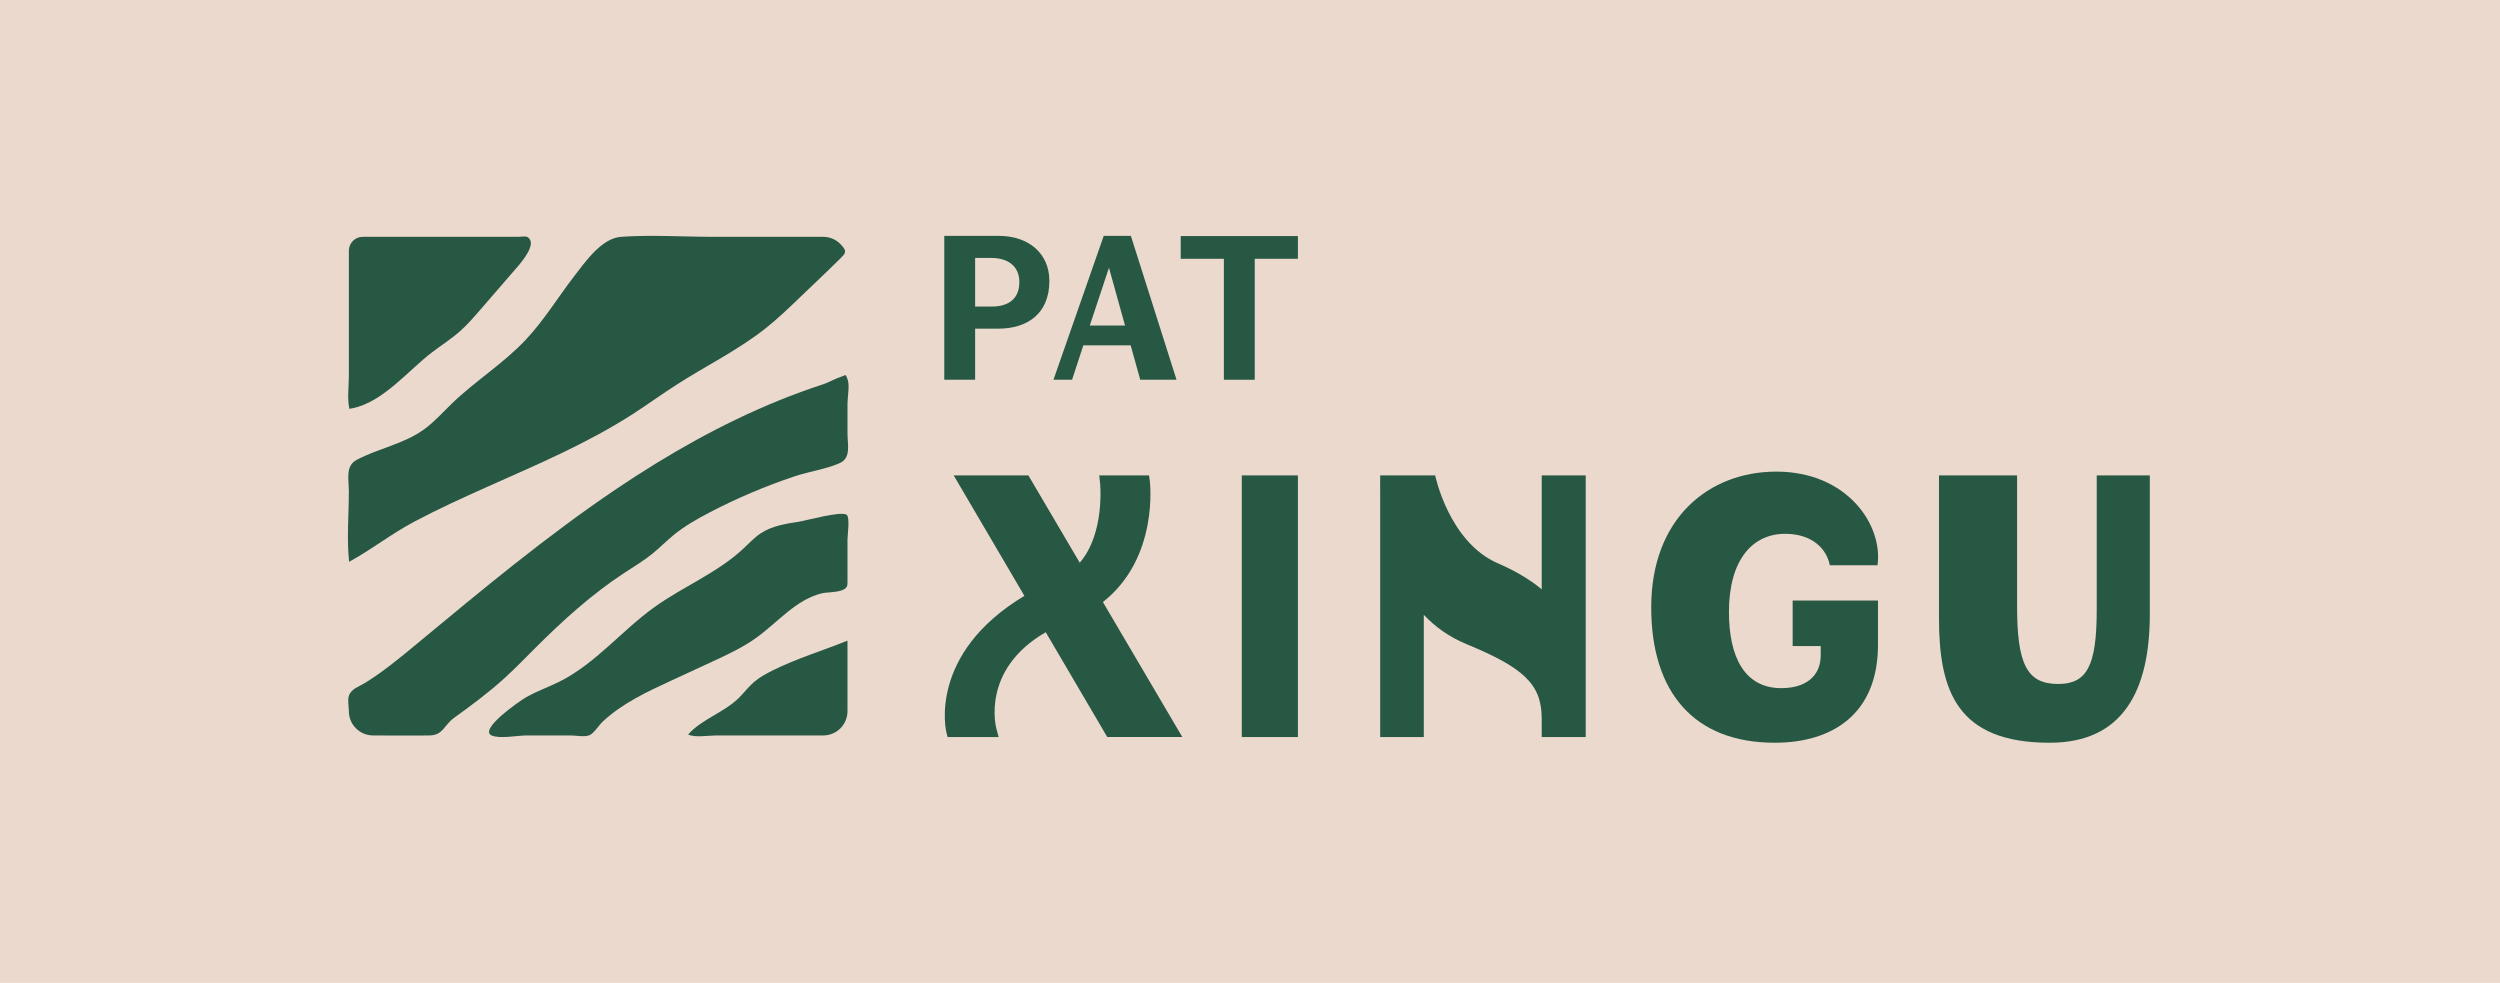 <svg width="1137" height="447" viewBox="0 0 1137 447" fill="none" xmlns="http://www.w3.org/2000/svg">
<rect x="0" y="0" width="1137" height="447" fill="#808080" stroke="none"/>
<g clip-path="url(#clip0_367_3)">
<rect width="1137" height="447" fill="white"/>
<g clip-path="url(#clip1_367_3)">
<path d="M1180.41 -138.998H-44.947V584.066H1180.41V-138.998Z" fill="#ECD9CD"/>
<path d="M443.492 117.323H450.89C458.098 117.323 463.599 120.737 463.599 128.324C463.599 136.481 457.908 139.421 451.175 139.421H443.492V117.323ZM443.492 149.475H454.019C467.394 149.475 477.256 142.552 477.256 127.756C477.256 115.141 467.678 107.269 454.21 107.269H429.455V172.712H443.492V149.475Z" fill="#275844"/>
<path d="M504.359 121.78L511.663 148.053H495.634L504.359 121.78ZM492.694 157.063H514.223L518.587 172.712H535.09L514.319 107.269H501.974L479.116 172.712H487.572L492.694 157.063Z" fill="#275844"/>
<path d="M536.985 117.703H556.617V172.712H570.655V117.703H590.287V107.364H536.985V117.703Z" fill="#275844"/>
<path d="M522.927 218.701L522.593 216.216L499.933 216.217L500.291 219.406C500.322 219.685 502.678 242.474 491.071 255.92L467.709 216.216H433.743L465.894 270.99C421.805 297.461 430.31 332.681 430.411 333.069L430.97 335.213H454.19L453.202 331.59C452.873 330.381 446.261 304.482 475.603 287.532L503.571 335.181H537.711L501.602 273.816C527.218 253.673 522.982 219.105 522.927 218.701Z" fill="#275844"/>
<path d="M721.182 330.45V216.216H701.176V268.026C696.078 263.797 689.584 259.808 681.246 256.196C658.926 246.525 652.72 216.227 652.718 216.216H627.811H627.708V218.53C627.676 219.741 627.662 221.385 627.708 223.381V335.209H647.543V279.612C652.612 284.997 658.955 289.637 666.904 292.924C692.619 303.558 701.131 310.974 701.166 326.649C701.175 330.752 701.176 334.234 701.176 335.04V335.216H721.182V335.213H721.19C721.19 335.213 721.19 332.198 721.182 330.45Z" fill="#275844"/>
<path d="M564.763 335.213H590.287V216.216H564.763V335.213Z" fill="#275844"/>
<path d="M815.299 293.821H828.06V297.962C828.06 307.618 821.163 312.966 810.125 312.966C793.224 312.966 786.325 298.478 786.325 278.302C786.325 254.673 797.017 242.774 811.849 242.774C824.439 242.774 830.82 249.845 832.2 257.088H853.885C856.472 238.634 839.96 214.49 807.883 214.49C777.185 214.49 750.971 235.704 750.971 276.23C750.971 314.69 770.287 337.8 807.193 337.8C833.407 337.8 854.103 324.693 854.103 293.304V273.126H815.299V293.821Z" fill="#275844"/>
<path d="M953.592 216.216V277.268C953.592 302.964 949.108 311.069 936.001 311.069C921.686 311.069 917.373 301.754 917.373 275.713V216.216H881.848V281.232C881.848 314.518 890.297 337.8 932.205 337.8C965.49 337.8 977.736 314.172 977.736 279.336V216.216H953.592Z" fill="#275844"/>
<path d="M160.254 185.694C174.248 182.872 185.712 168.418 196.504 160.225C200.74 157.008 205.252 154.141 209.234 150.614C212.532 147.692 215.428 144.349 218.314 141.017C223.891 134.574 229.47 128.133 235.048 121.69C237.347 119.036 244.492 110.718 239.96 107.844C239.099 107.298 236.788 107.717 235.596 107.706C230.783 107.665 225.968 107.706 221.155 107.706C206.487 107.706 191.818 107.706 177.148 107.706C173.091 107.706 169.034 107.706 164.976 107.706C161.49 107.706 158.662 110.533 158.662 114.021C158.662 124.95 158.662 135.881 158.662 146.81C158.662 154.876 158.662 162.941 158.662 171.005C158.662 175.701 157.847 181.392 158.91 185.928C159.36 185.862 159.808 185.784 160.254 185.694Z" fill="#275844"/>
<path d="M385.44 323.453V291.346C385.34 291.387 385.241 291.427 385.141 291.469C375.647 295.375 361.935 299.613 351.373 304.923C348.371 306.433 345.384 308.045 342.847 310.249C340.407 312.366 338.447 314.975 336.167 317.266C329.443 324.022 319.153 327.011 312.96 334.053C316.108 335.558 322.139 334.485 325.727 334.485C332.677 334.485 339.629 334.485 346.58 334.485C355.856 334.485 365.132 334.485 374.409 334.485C380.501 334.485 385.44 329.546 385.44 323.453Z" fill="#275844"/>
<path d="M374.409 107.706C357.68 107.706 340.95 107.706 324.221 107.706C310.433 107.706 296.241 106.722 282.484 107.706C273.598 108.341 266.17 119.072 261.033 125.752C253.693 135.293 247.42 145.681 239.146 154.484C228.958 165.322 216.093 173.29 205.401 183.63C201.328 187.569 197.552 191.866 192.969 195.198C183.72 201.922 172.254 203.852 162.28 209.105C156.949 211.913 158.661 218.005 158.661 223.52C158.661 234.002 157.636 245.112 158.778 255.508C168.817 250.044 178.065 242.733 188.306 237.305C199.197 231.53 210.413 226.404 221.666 221.381C244.173 211.336 267.025 201.689 287.809 188.298C294.585 183.933 301.11 179.188 307.896 174.837C321.262 166.27 335.657 159.229 348.112 149.385C353.78 144.905 358.994 139.885 364.197 134.873C370.181 129.112 376.269 123.438 382.156 117.577C384.725 115.017 385.318 114.304 382.426 111.205C380.358 108.99 377.441 107.706 374.409 107.706Z" fill="#275844"/>
<path d="M379.367 172.614C377.69 173.38 376.004 174.234 374.252 174.806C367.51 177.002 360.85 179.45 354.279 182.115C328.192 192.7 303.596 206.695 280.279 222.407C248.456 243.851 218.935 268.491 189.387 292.975C181.908 299.172 174.39 305.4 166.118 310.53C163.275 312.291 159.807 313.188 158.686 316.398C158.023 318.295 158.662 321.426 158.662 323.454C158.662 329.547 163.6 334.486 169.692 334.486C178.192 334.486 186.7 334.608 195.199 334.486C201.686 334.392 201.624 330.008 206.658 326.372C214.475 320.723 222.23 314.99 229.374 308.492C234.182 304.119 238.7 299.44 243.298 294.844C255.847 282.299 269.068 270.299 283.91 260.568C288.16 257.782 292.548 255.178 296.511 251.992C299.968 249.214 303.07 246.016 306.508 243.216C311.391 239.239 316.898 236.103 322.478 233.184C335.019 226.627 348.083 221.076 361.504 216.592C368.022 214.415 375.547 213.412 381.794 210.676C387.227 208.298 385.44 202.25 385.44 197.032C385.44 192.516 385.44 188 385.44 183.483C385.44 180.616 386.548 175.063 385.44 172.418C384.352 169.816 385.052 170.54 382.232 171.458C381.272 171.77 380.32 172.178 379.367 172.614Z" fill="#275844"/>
<path d="M288.962 317.113C288.915 317.132 288.915 317.132 288.962 317.113C288.97 317.031 288.97 317.031 288.962 317.113ZM384.611 265.895C384.887 265.693 385.164 265.491 385.44 265.289C385.44 258.631 385.44 251.972 385.44 245.313C385.44 243.377 386.614 235.557 385.126 234.192C382.938 232.184 366.563 236.787 363.318 237.28C357.327 238.192 351.127 239.179 346.059 242.501C343.07 244.46 340.634 247.133 338.018 249.569C326.158 260.615 310.62 266.771 297.468 276.24C282.682 286.887 270.874 301.744 254.595 309.929C249.567 312.457 244.199 314.297 239.315 317.092C235.728 319.144 217.707 331.852 223.57 334.485C227.218 336.123 235.451 334.485 239.428 334.485C246.163 334.485 252.896 334.485 259.631 334.485C261.967 334.484 265.95 335.324 268.124 334.352C268.598 334.141 269.06 333.812 269.512 333.409C271.119 331.979 272.602 329.623 273.955 328.344C282.855 319.94 294.188 314.669 305.175 309.588C311.41 306.705 317.644 303.823 323.879 300.939C330.803 297.736 337.776 294.505 343.97 290.051C353.867 282.932 362.13 272.54 374.004 269.785C376.863 269.121 385.879 269.78 385.383 265.293" fill="#275844"/>
</g>
</g>
<defs>
<clipPath id="clip0_367_3">
<rect width="1137" height="447" fill="white"/>
</clipPath>
<clipPath id="clip1_367_3">
<rect width="1225.45" height="723.067" fill="white" transform="translate(-45 -139)"/>
</clipPath>
</defs>
</svg>

